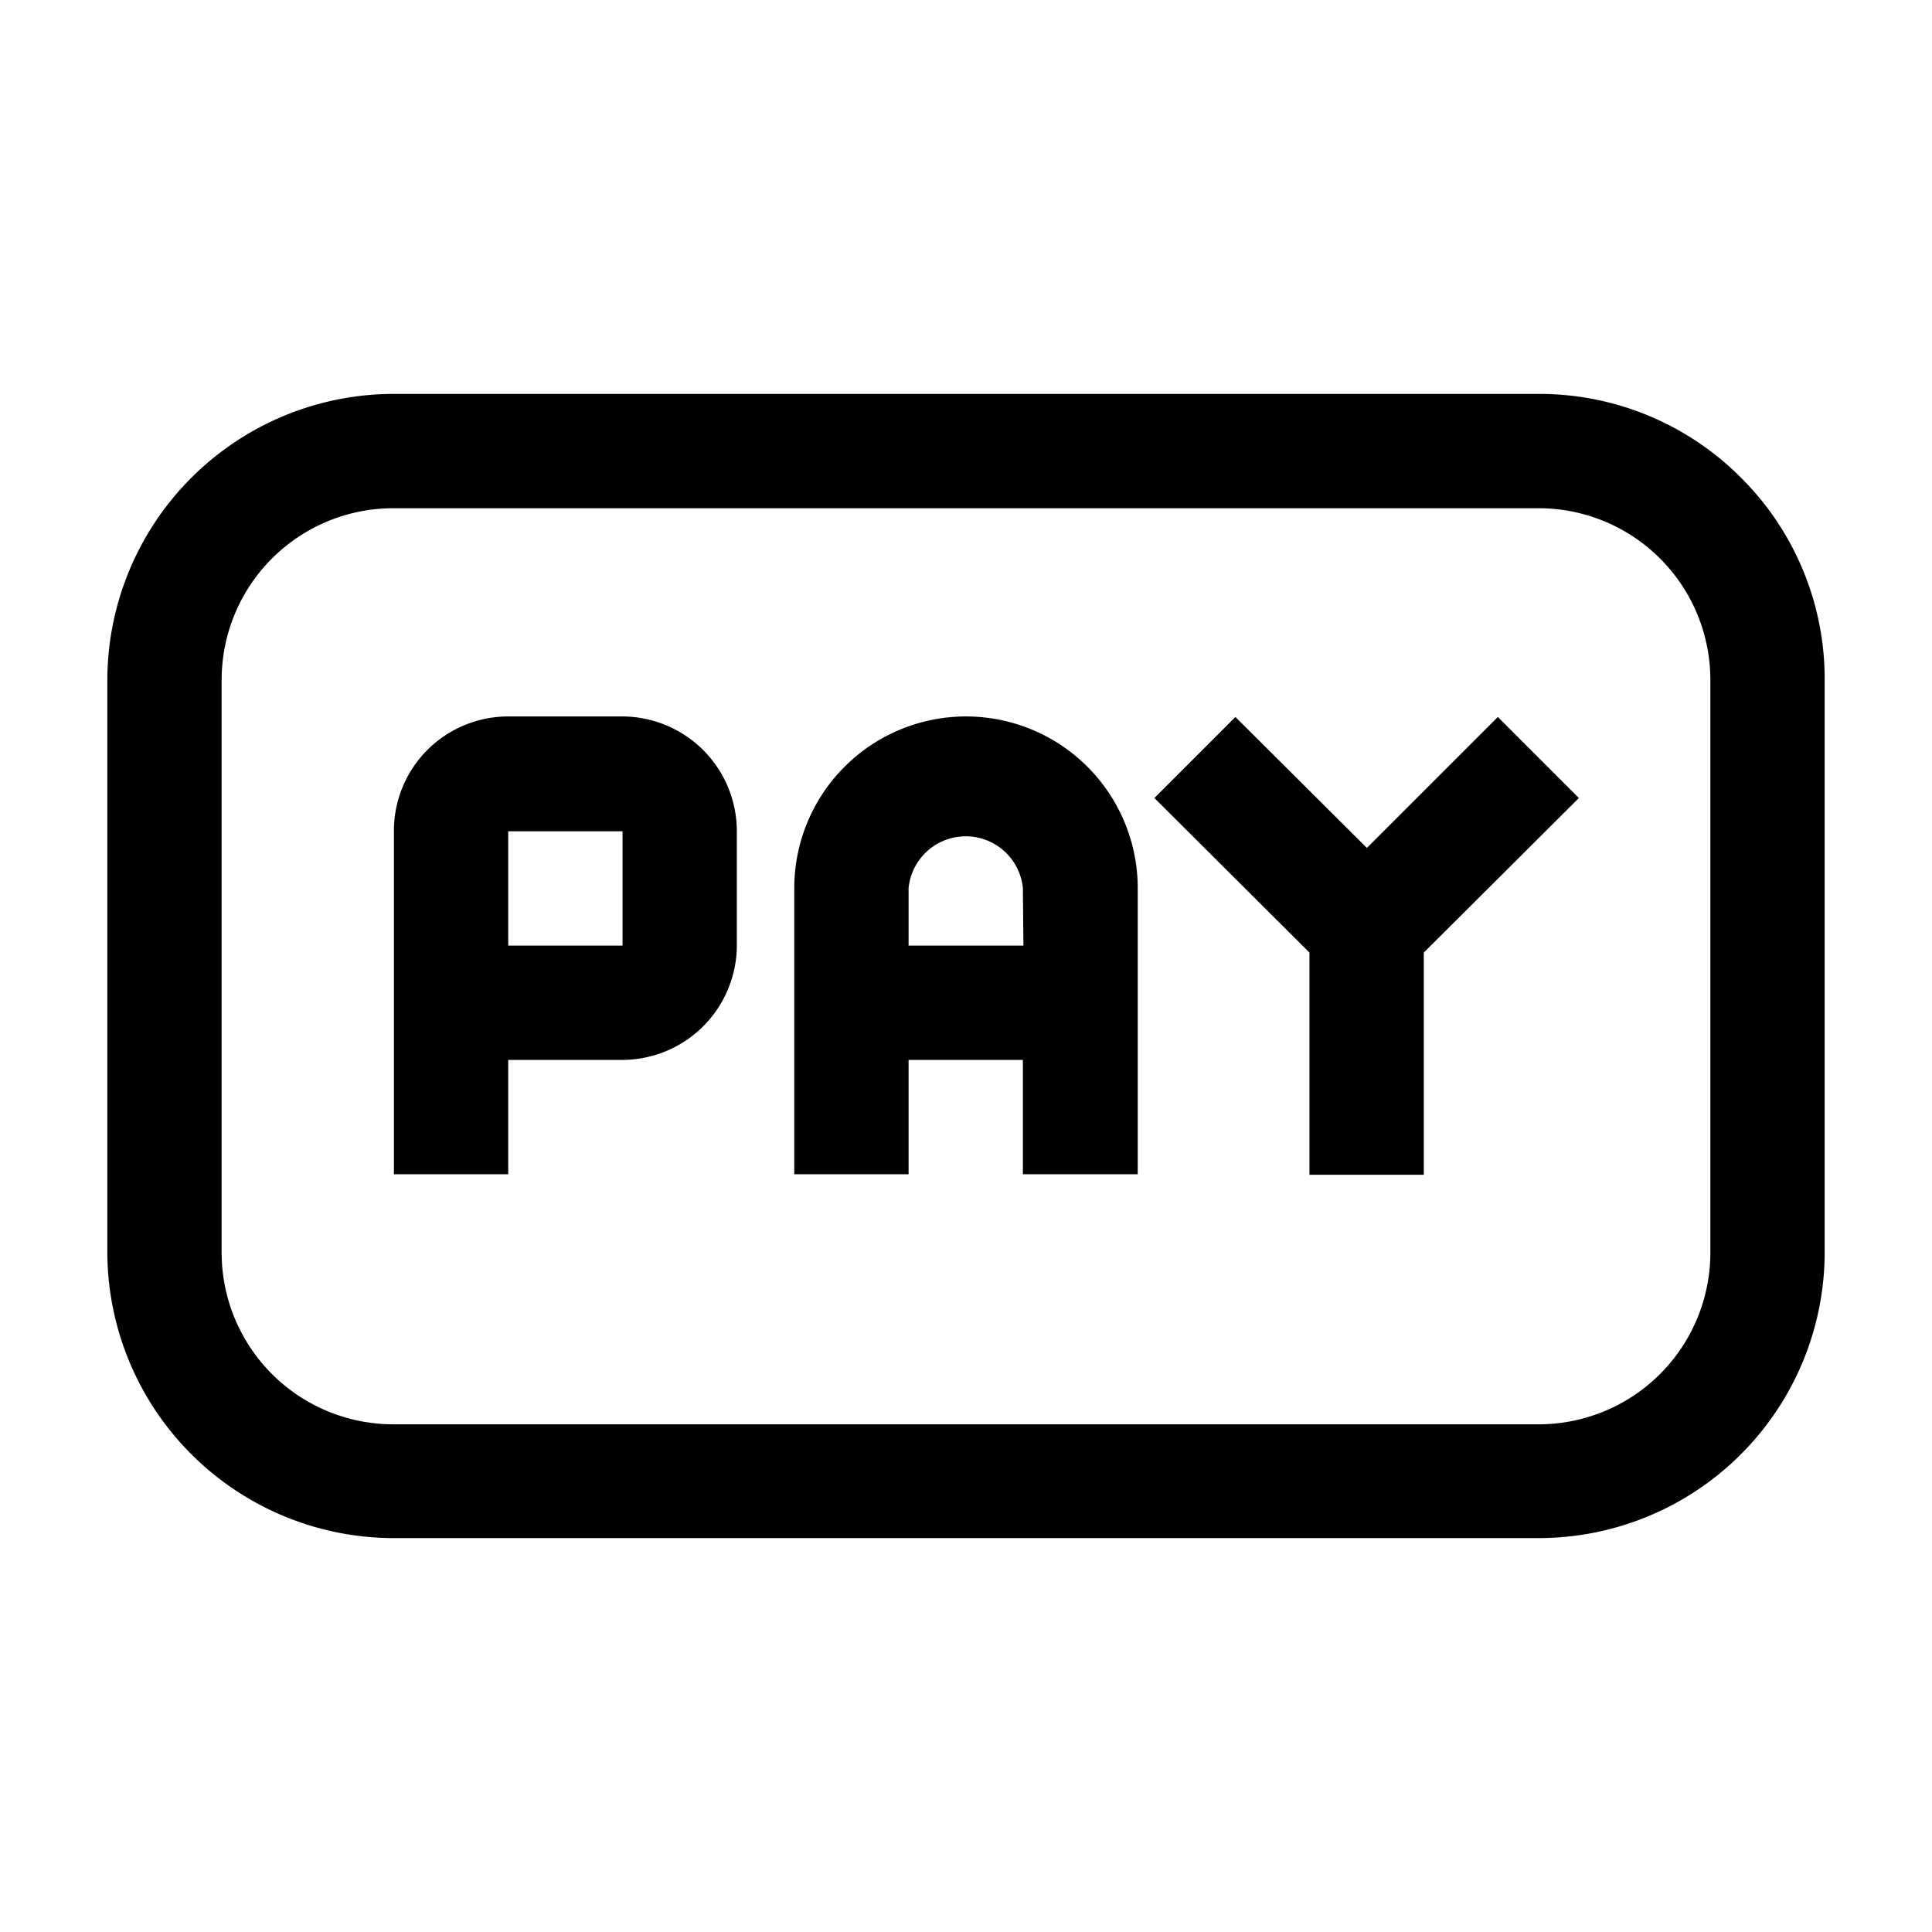 <?xml version="1.0" encoding="UTF-8"?>
<svg xmlns="http://www.w3.org/2000/svg" id="Layer_1" height="512" viewBox="0 0 36 36" width="512" data-name="Layer 1">
  <path d="m32.44 8.9a5.3 5.3 0 0 0 -3.77-1.56h-21.34a5.34 5.34 0 0 0 -5.33 5.33v10.66a5.34 5.34 0 0 0 5.33 5.33h21.34a5.33 5.33 0 0 0 5.33-5.33v-10.66a5.29 5.29 0 0 0 -1.56-3.77zm-.57 14.44a3.2 3.2 0 0 1 -3.2 3.2h-21.34a3.2 3.2 0 0 1 -3.2-3.2v-10.67a3.2 3.2 0 0 1 3.2-3.2h21.34a3.2 3.2 0 0 1 3.2 3.2z"></path>
  <path d="m26.53 21.89h-2.13v-4.14l-2.89-2.88 1.51-1.51 2.45 2.44 2.44-2.44 1.51 1.51-2.89 2.88z"></path>
  <path d="m18 13.35a3.2 3.2 0 0 0 -3.2 3.2v5.33h2.13v-2.13h2.13v2.13h2.14v-5.33a3.2 3.2 0 0 0 -3.2-3.2zm1.07 4.27h-2.14v-1.07a1.07 1.07 0 0 1 2.13 0z"></path>
  <path d="m11.6 13.35h-2.13a2.13 2.13 0 0 0 -2.13 2.13v6.4h2.13v-2.13h2.13a2.14 2.14 0 0 0 2.13-2.13v-2.13a2.14 2.14 0 0 0 -2.13-2.14zm0 4.27h-2.13v-2.13h2.13z"></path>
</svg>
